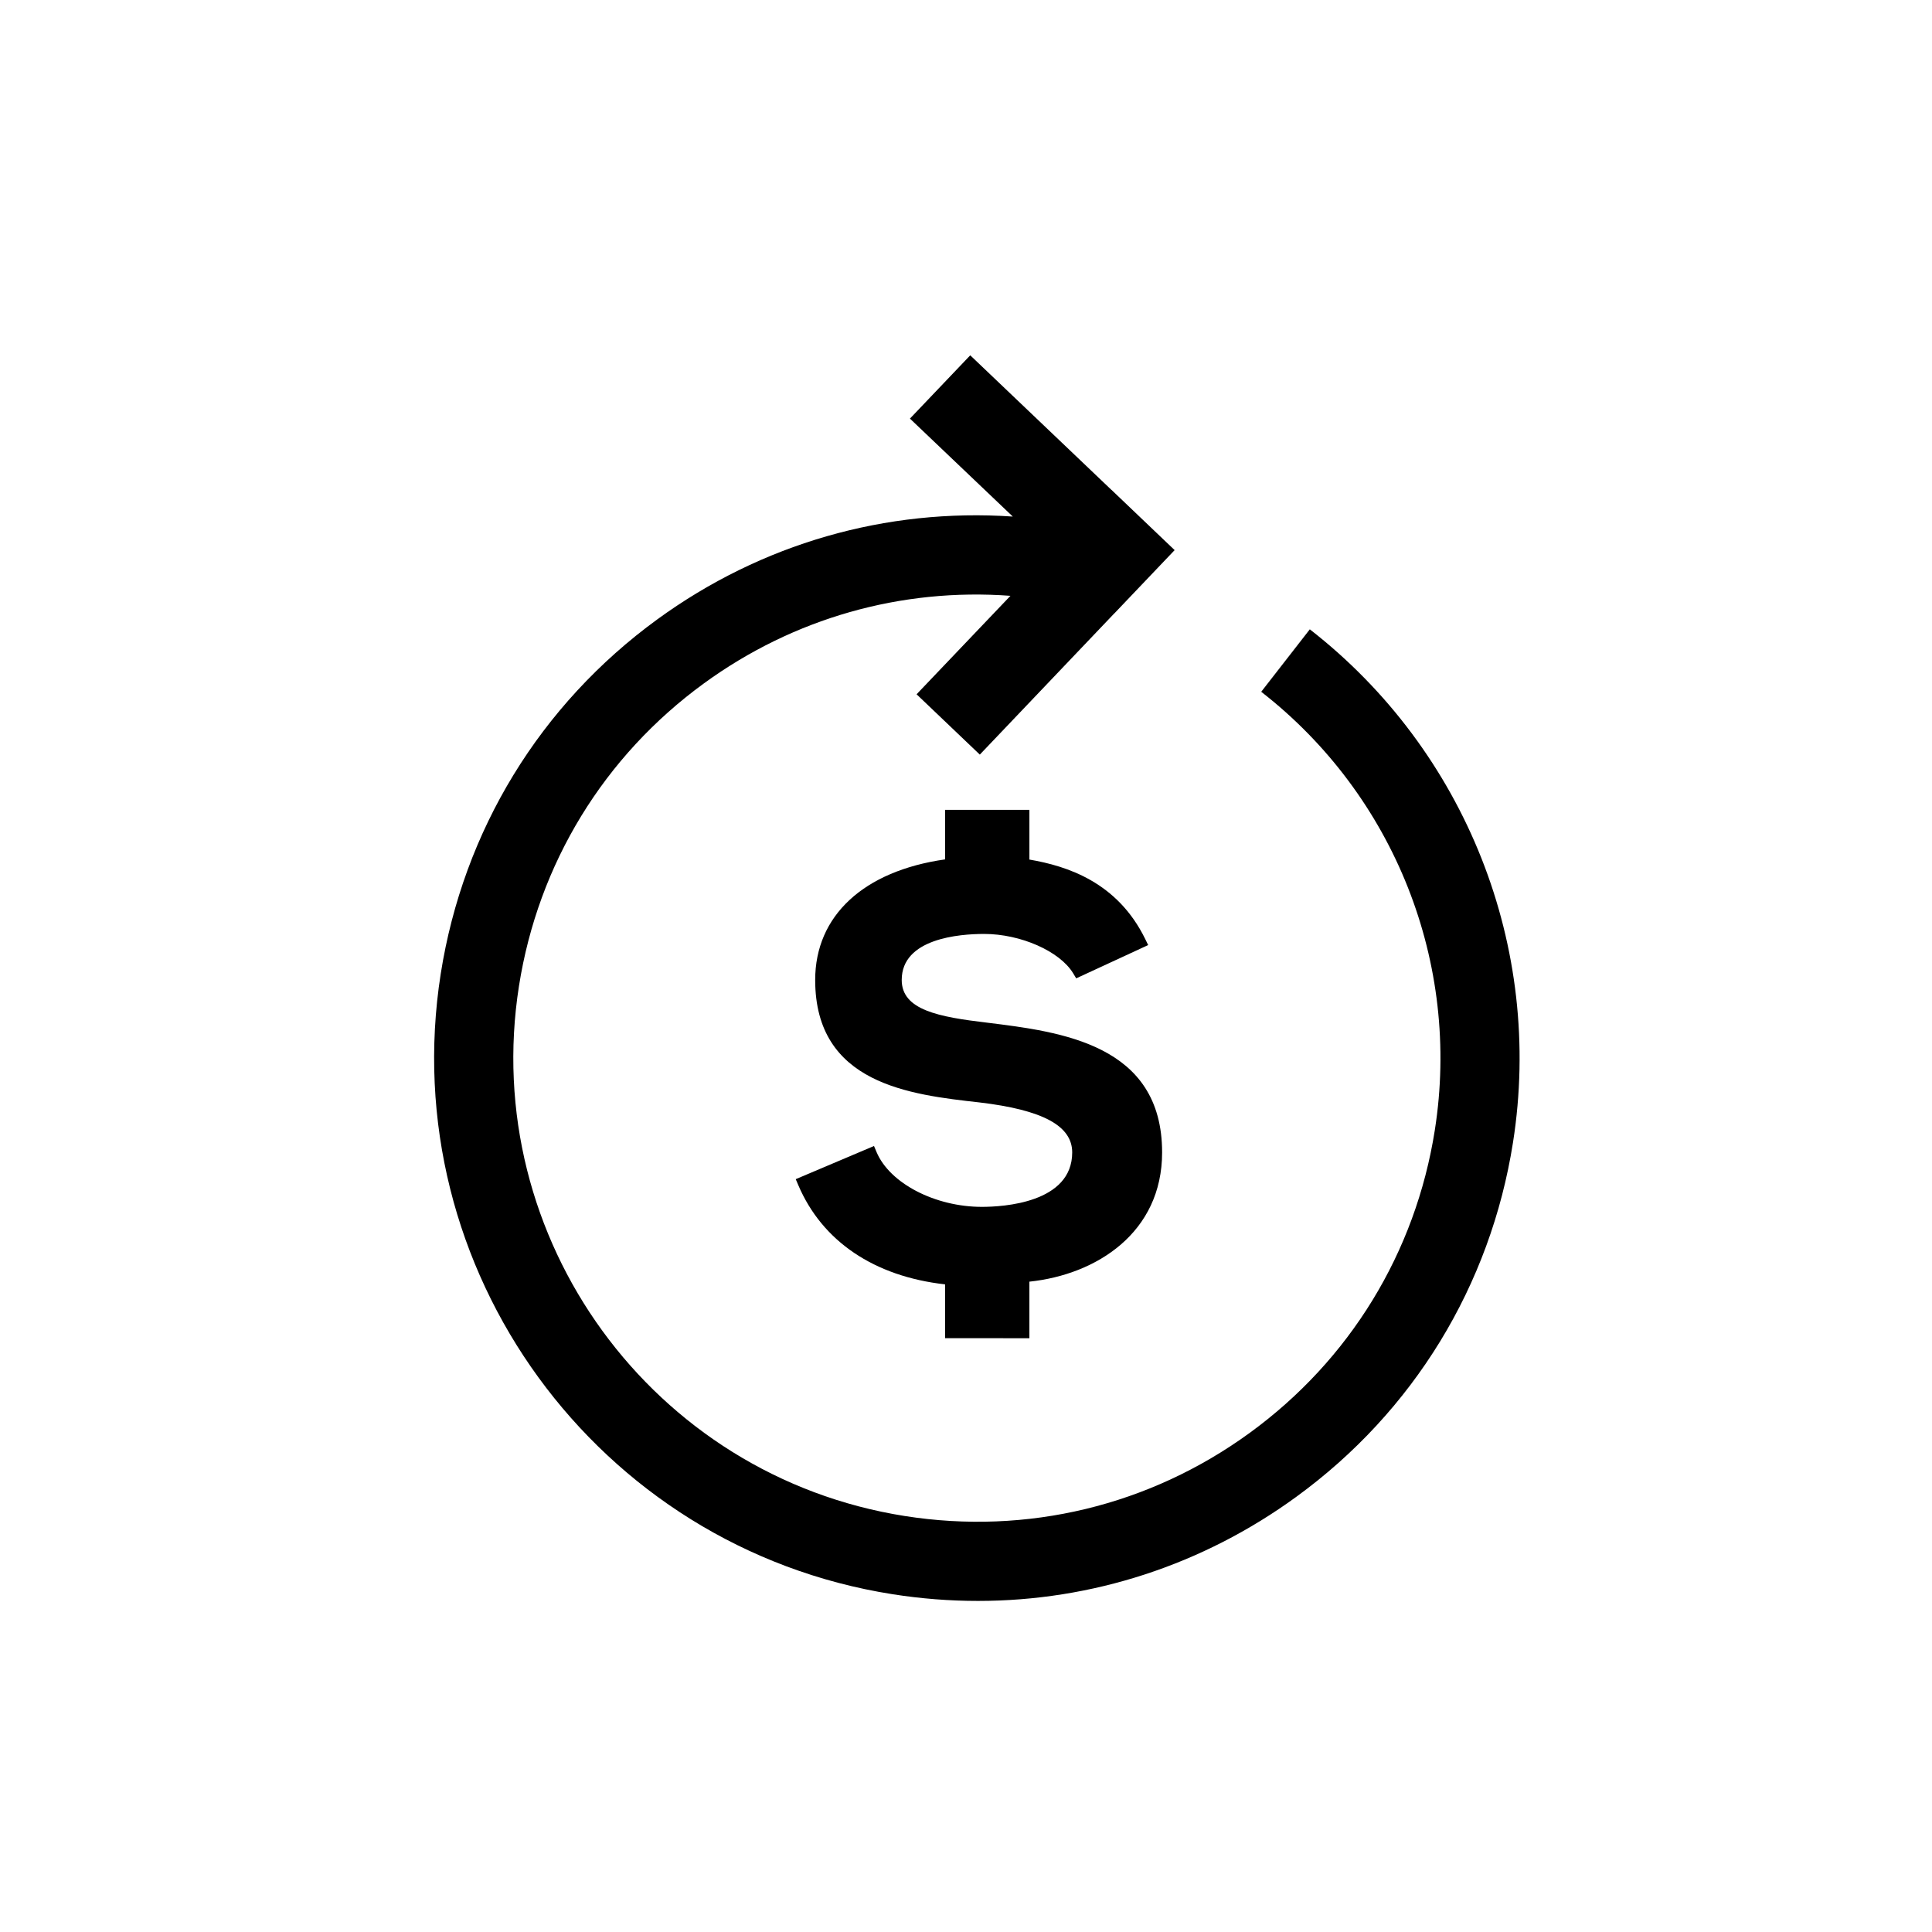 <?xml version="1.0" encoding="UTF-8"?>
<!-- Uploaded to: SVG Repo, www.svgrepo.com, Generator: SVG Repo Mixer Tools -->
<svg fill="#000000" width="800px" height="800px" version="1.1" viewBox="144 144 512 512" xmlns="http://www.w3.org/2000/svg">
 <g>
  <path d="m491.12 310.77-12.883 16.559c35.332 27.488 52.957 72 46.004 116.17-5.094 32.414-22.516 60.902-49.039 80.219-26.531 19.32-59.008 27.141-91.398 22.047-66.91-10.539-112.79-73.547-102.27-140.46 5.098-32.418 22.516-60.906 49.039-80.219 23.746-17.289 52.25-25.332 81.207-23.188l-24.875 26.094 16.758 15.984 35.648-37.43 0.008 0.012 15.973-16.77-16.738-15.969-0.016 0.004-37.414-35.66-15.98 16.77 27.258 25.961c-33.598-2.285-66.621 7.16-94.176 27.223-31.062 22.613-51.449 55.969-57.422 93.918-12.312 78.332 41.398 152.11 119.73 164.45 7.566 1.188 15.133 1.777 22.652 1.777 30.172 0 59.5-9.488 84.355-27.594 31.062-22.613 51.453-55.969 57.422-93.914 8.133-51.699-12.5-103.81-53.852-135.98z"/>
  <path d="m416.8 498.64v-14.988c17.762-1.852 35.172-12.98 35.172-34.246 0-28.664-26.793-31.969-46.359-34.387-12.832-1.523-22.648-3.328-22.648-11.32 0-11.008 15.277-12.195 21.844-12.195 9.688 0 20.051 4.586 23.59 10.43l0.805 1.34 19.074-8.82-0.785-1.605c-7.387-15.098-20.723-19.348-30.691-21.055v-13.172h-22.34v13.125c-21.594 3.07-34.43 14.938-34.43 31.953 0 27.586 25.172 30.398 43.543 32.457 16.758 1.98 24.57 6.191 24.57 13.25 0 13.387-18.309 14.426-23.926 14.426-12.426 0-24.43-6.238-27.918-14.512l-0.68-1.617-20.742 8.789 0.688 1.613c6.352 14.875 20.129 24.16 38.887 26.266v14.266z"/>
 </g>
</svg>